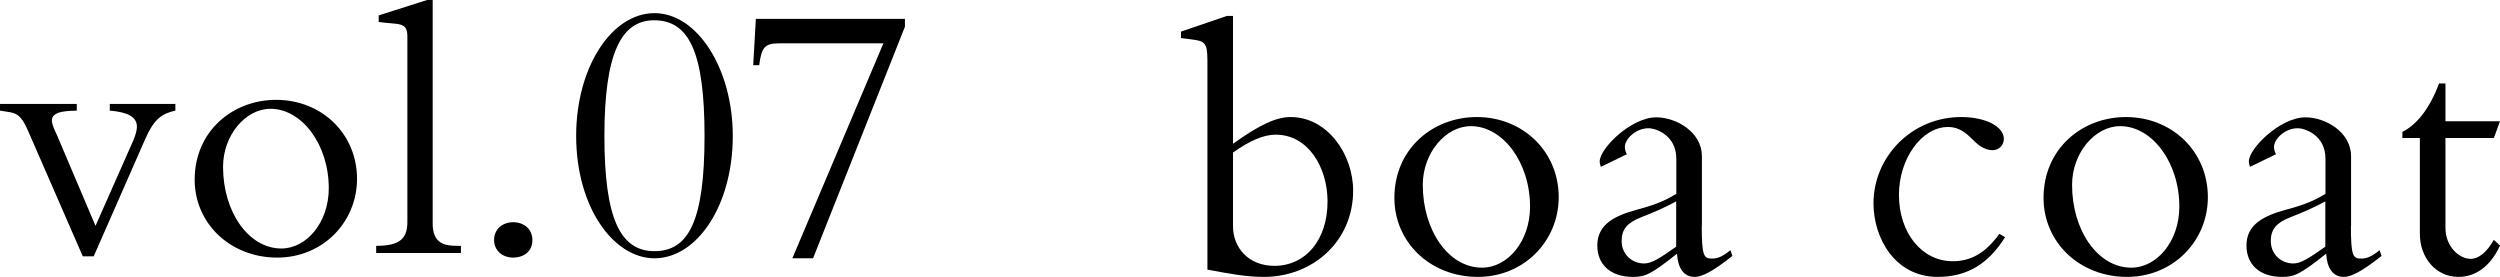 <?xml version="1.0" encoding="utf-8"?>
<!-- Generator: Adobe Illustrator 28.0.0, SVG Export Plug-In . SVG Version: 6.00 Build 0)  -->
<svg version="1.1" id="レイヤー_1" xmlns="http://www.w3.org/2000/svg" xmlns:xlink="http://www.w3.org/1999/xlink" x="0px"
	 y="0px" viewBox="0 0 1787.7 198" style="enable-background:new 0 0 1787.7 198;" xml:space="preserve">
<g>
	<path d="M54.9,74.3v4.8c-4.6,0.3-17.8-0.3-17.8,7c0,3.2,2.4,7.8,3.5,10.2l27.7,65.2l26.9-60.8c1.6-3.8,2.7-7.3,2.7-10
		c0-7-6.2-10.5-19.4-11.6v-4.8h46.9v4.8c-9.7,2.1-15.4,6.2-21.5,20.2l-36.9,84h-7.8L20.7,95C16.2,84.5,13.5,81.3,7,80.2l-7-1.1v-4.8
		H54.9z"/>
	<path d="M198.2,184.2c-33.6,0-59-24.5-59-55.7c0-34.7,27.2-57.1,58.2-57.1c32.6,0,57.9,24.2,57.9,56.5
		C255.3,158.9,230.8,184.2,198.2,184.2z M235.1,134.6c0-31.5-19.4-56.8-41.7-56.8c-17.8,0-33.9,18.9-33.9,41.5
		c0,32.3,18.3,58.4,41.7,58.4C219.2,177.7,235.1,159.1,235.1,134.6z"/>
	<path d="M305.4,0h4v159.9c0,14.3,8.6,15.9,17.5,15.9h2.7v5.1H269v-5.1c17.5,0,22.3-5.6,22.3-17.2V25.9c0-10.8-7-8.1-20.5-10.2V11
		L305.4,0z"/>
	<path d="M367,184.2c-7.8,0-13.7-5.1-13.7-12.6c0-7.6,5.9-12.7,13.7-12.7c7.5,0,13.7,4.8,13.7,12.7
		C380.8,179.9,374.3,184.2,367,184.2z"/>
	<path d="M468,184.7c-29.3,0-56-36.6-56-87.5c0-49,25.3-87.8,56-87.8c30.7,0,56,39.8,56,87.8C524,147,498.4,184.7,468,184.7z
		 M503.8,97.2c0-59.8-11-82.7-36.1-82.7c-23.7,0-35.5,24.2-35.5,82.7c0,59,11.3,82.4,35.8,82.4C492.5,179.6,503.8,157.8,503.8,97.2z
		"/>
	<path d="M647.1,13.5v5.6l-65.7,165.6h-14.8L631.7,31h-74.8c-10.5,0-12.4,3.5-14,15.6h-4.3l1.9-33.1H647.1z"/>
</g>
<g>
	<path d="M877.3,11.4h4.4v91.4c19.4-13.9,31.1-19.1,41.2-19.1c26.2,0,44.7,26.5,44.7,52.6c0,36.3-28.9,61.7-63.8,61.7
		c-12.8,0-24.3-2.2-40.4-5.2V43.3c0-13.9-2.5-13.9-12.6-15.3l-6.3-0.8v-4.6L877.3,11.4z M881.7,161.7c0,15.3,10.9,28.4,29.7,28.4
		c21.8,0,37.9-18,37.9-46.1c0-24-13.6-47.7-37.1-47.7c-8.5,0-18.3,4.1-30.5,12.8V161.7z"/>
	<path d="M1056.8,198c-34.1,0-59.7-24.8-59.7-56.5c0-35.2,27.6-57.8,58.9-57.8c33,0,58.6,24.6,58.6,57.3
		C1114.6,172.3,1089.8,198,1056.8,198z M1094.1,147.8c0-31.9-19.6-57.6-42.3-57.6c-18,0-34.4,19.1-34.4,42
		c0,32.7,18.5,59.2,42.3,59.2C1078.1,191.4,1094.1,172.6,1094.1,147.8z"/>
	<path d="M1216.9,161.7c0,21,1.4,23.2,7.1,23.2c3.3,0,6.8-0.6,13.4-6l1.4,4.1c-15,12-22.4,15-27,15c-8.2,0-12-6.8-12.6-16.6
		c-18.8,15-22.9,16.6-31.6,16.6c-16.1,0-25.4-9-25.4-22.4c0-15.3,12.5-21.3,28.1-25.6c15.6-4.1,22.1-7.6,28.4-11.4v-25.1
		c0-16.9-14.7-21.8-19.9-21.8c-9,0-16.9,7.6-16.9,13.4c0,1.9,0.5,3.3,1.4,5.2l-18.6,9c-0.5-1.4-0.8-2.7-0.8-3.8
		c0-9.5,22.6-31.6,40.4-31.6c14.5,0,32.7,10.6,32.7,27.8V161.7z M1198.6,176.4V144c-6.8,3.8-16.1,7.9-25.1,11.4
		c-9.8,3.8-13.9,8.5-13.9,16.9c0,9.8,7.6,16.1,16.1,16.1C1180.9,188.4,1186.6,184.9,1198.6,176.4z"/>
	<path d="M1425,107.4c-6.5,0-11.2-4.4-14.7-7.9c-4.6-4.6-9.6-8.7-17.2-8.7c-19.1,0-35.2,22.9-35.2,48.5c0,27.3,16.4,47.5,38.5,47.5
		c13.1,0,23.5-6,33.3-19.6l4.1,2.4c-11.7,18.6-26.5,28.4-48.3,28.4c-30.3,0-45.8-27.6-45.8-52.6c0-33.3,27.3-61.7,62.7-61.7
		c17.5,0,30.5,6.8,30.5,15.6C1432.9,103.9,1429.3,107.4,1425,107.4z"/>
	<path d="M1521,198c-34.1,0-59.7-24.8-59.7-56.5c0-35.2,27.6-57.8,58.9-57.8c33,0,58.6,24.6,58.6,57.3
		C1578.8,172.3,1554,198,1521,198z M1558.4,147.8c0-31.9-19.6-57.6-42.3-57.6c-18,0-34.4,19.1-34.4,42c0,32.7,18.5,59.2,42.3,59.2
		C1542.3,191.4,1558.4,172.6,1558.4,147.8z"/>
	<path d="M1681.1,161.7c0,21,1.4,23.2,7.1,23.2c3.3,0,6.8-0.6,13.4-6l1.4,4.1c-15,12-22.4,15-27,15c-8.2,0-12-6.8-12.6-16.6
		c-18.8,15-22.9,16.6-31.6,16.6c-16.1,0-25.4-9-25.4-22.4c0-15.3,12.5-21.3,28.1-25.6c15.6-4.1,22.1-7.6,28.4-11.4v-25.1
		c0-16.9-14.7-21.8-19.9-21.8c-9,0-16.9,7.6-16.9,13.4c0,1.9,0.5,3.3,1.4,5.2l-18.6,9c-0.5-1.4-0.8-2.7-0.8-3.8
		c0-9.5,22.6-31.6,40.4-31.6c14.5,0,32.7,10.6,32.7,27.8V161.7z M1662.8,176.4V144c-6.8,3.8-16.1,7.9-25.1,11.4
		c-9.8,3.8-13.9,8.5-13.9,16.9c0,9.8,7.6,16.1,16.1,16.1C1645.1,188.4,1650.8,184.9,1662.8,176.4z"/>
	<path d="M1748.7,59.7v27h39l-4.4,12h-34.6V163c0,13.1,9.6,22.1,18,22.1c5.7,0,11.5-4.6,16.6-13.6l4.4,4.1
		c-6.5,14.2-16.9,22.4-29.7,22.4c-16.1,0-27.6-13.6-27.6-30.8V98.7h-12.5v-4.4c10.6-5.2,19.9-17.5,26.2-34.6H1748.7z"/>
</g>
</svg>
